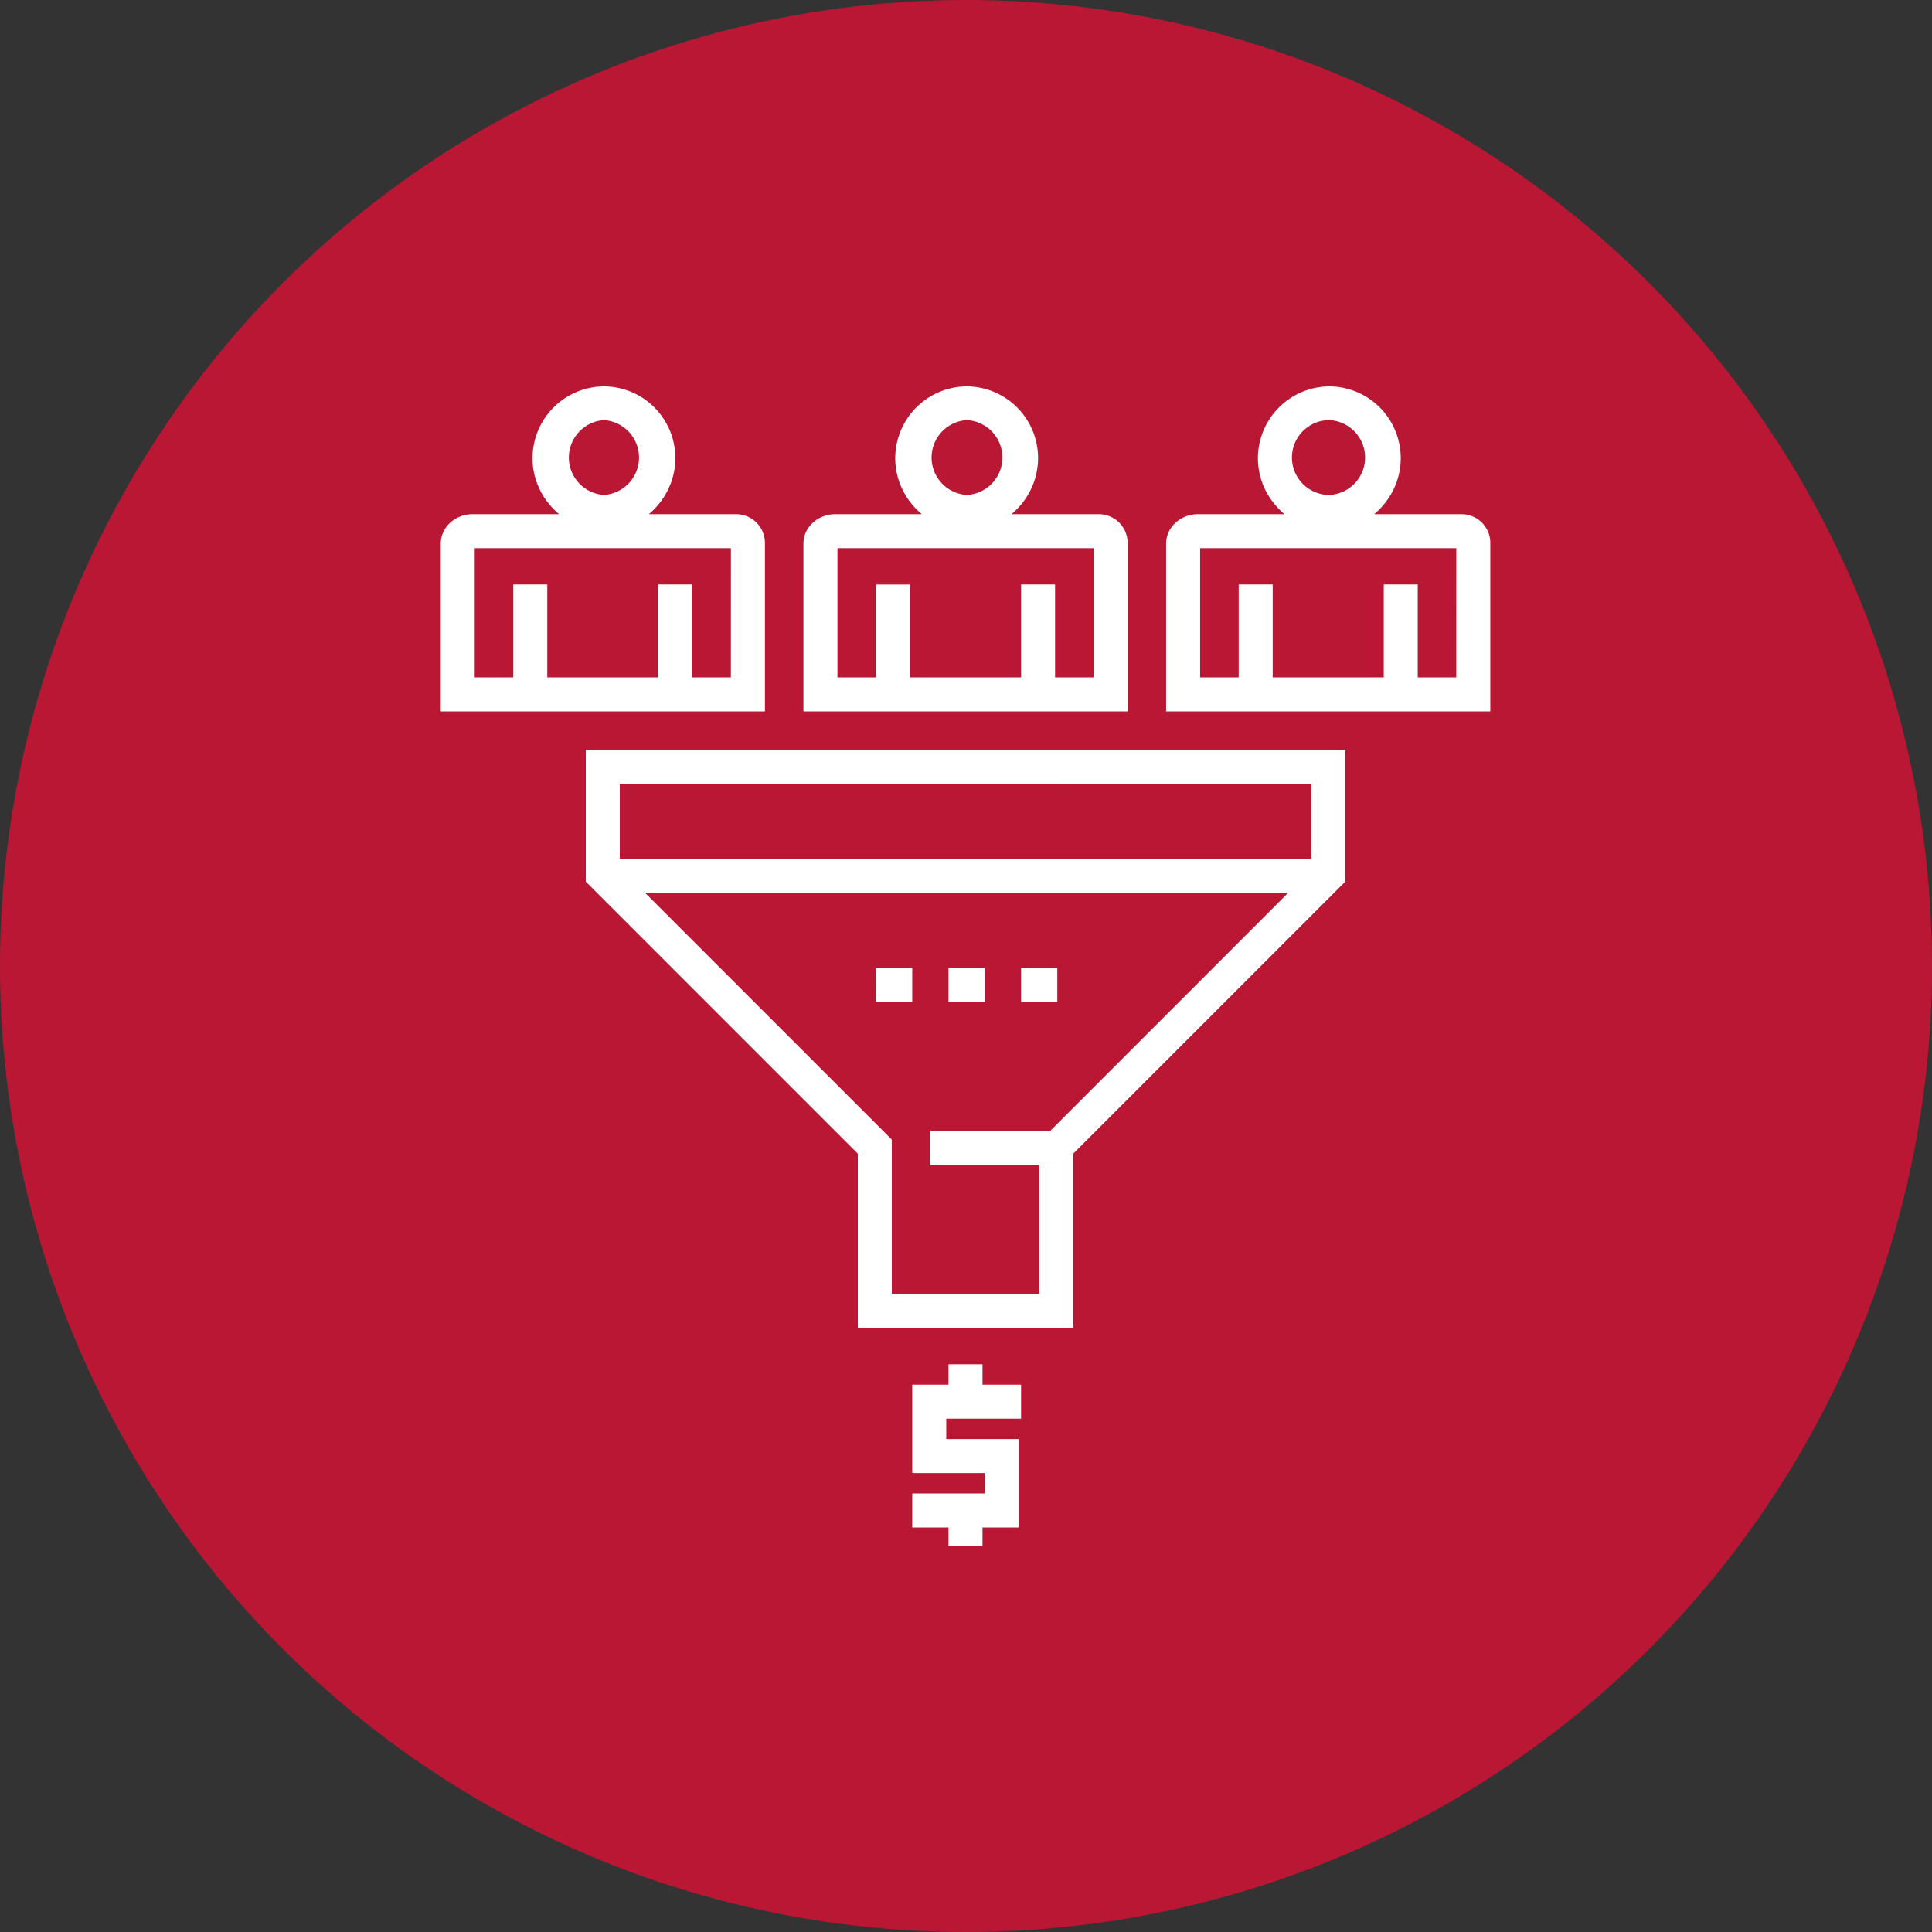 <svg xmlns="http://www.w3.org/2000/svg" width="50" height="50" fill="none"><rect width="100%" height="100%" fill="#333333" stroke="none"/><circle cx="25" cy="25" r="25" fill="#BA1735"/><path fill="#fff" d="M25.427 35.307h-.88v.528h-.938v2.288h1.877v.528h-1.877v.88h.938V40h.88v-.47h.939v-2.287h-1.877v-.528h1.936v-.88h-.998zM22.67 25.04h.939v.88h-.94zM24.547 25.04h.939v.88h-.939zM26.425 25.04h.938v.88h-.938z"/><path fill="#fff" d="m15.16 22.817 7.04 7.04v4.511h5.574v-4.51l7.04-7.04v-3.41H15.16zm12.021 6.447h-3.103v.88h2.816v3.344H23.08v-3.995l-6.389-6.389h16.649zm6.753-8.975v1.935H16.04v-1.936zM19.796 14.07a.744.744 0 0 0-.763-.763H16.79c.42-.352.688-.872.688-1.452A1.856 1.856 0 0 0 15.63 10a1.86 1.86 0 0 0-1.848 1.859c0 .58.269 1.096.688 1.448h-2.243c-.436 0-.82.326-.82.763v4.341h8.389zm-4.166-3.197a.97.97 0 0 1 0 1.936.97.97 0 0 1 0-1.936m3.285 6.658h-.997v-2.405h-.88v2.405h-2.874v-2.405h-.88v2.405h-.998v-3.344h6.63zM29.182 14.07a.744.744 0 0 0-.763-.763h-2.243c.42-.352.689-.872.689-1.452A1.856 1.856 0 0 0 25.017 10a1.86 1.86 0 0 0-1.848 1.859c0 .58.268 1.096.688 1.448h-2.243c-.437 0-.821.326-.821.763v4.341h8.389zm-4.165-3.197a.969.969 0 0 1 0 1.936.97.97 0 0 1 0-1.936m3.285 6.658h-.997v-2.405h-.88v2.405H23.55v-2.405h-.88v2.405h-.997v-3.344h6.629zM37.806 13.307h-2.243c.42-.352.688-.872.688-1.452A1.856 1.856 0 0 0 34.403 10a1.86 1.86 0 0 0-1.848 1.859c0 .58.269 1.096.688 1.448h-2.242c-.437 0-.822.326-.822.763v4.341h8.39V14.07a.744.744 0 0 0-.763-.763m-3.403-2.434a.969.969 0 0 1 0 1.936.97.97 0 0 1-.968-.968.97.97 0 0 1 .968-.968m3.285 6.658h-.997v-2.405h-.88v2.405h-2.874v-2.405h-.88v2.405h-.998v-3.344h6.63z"/></svg>